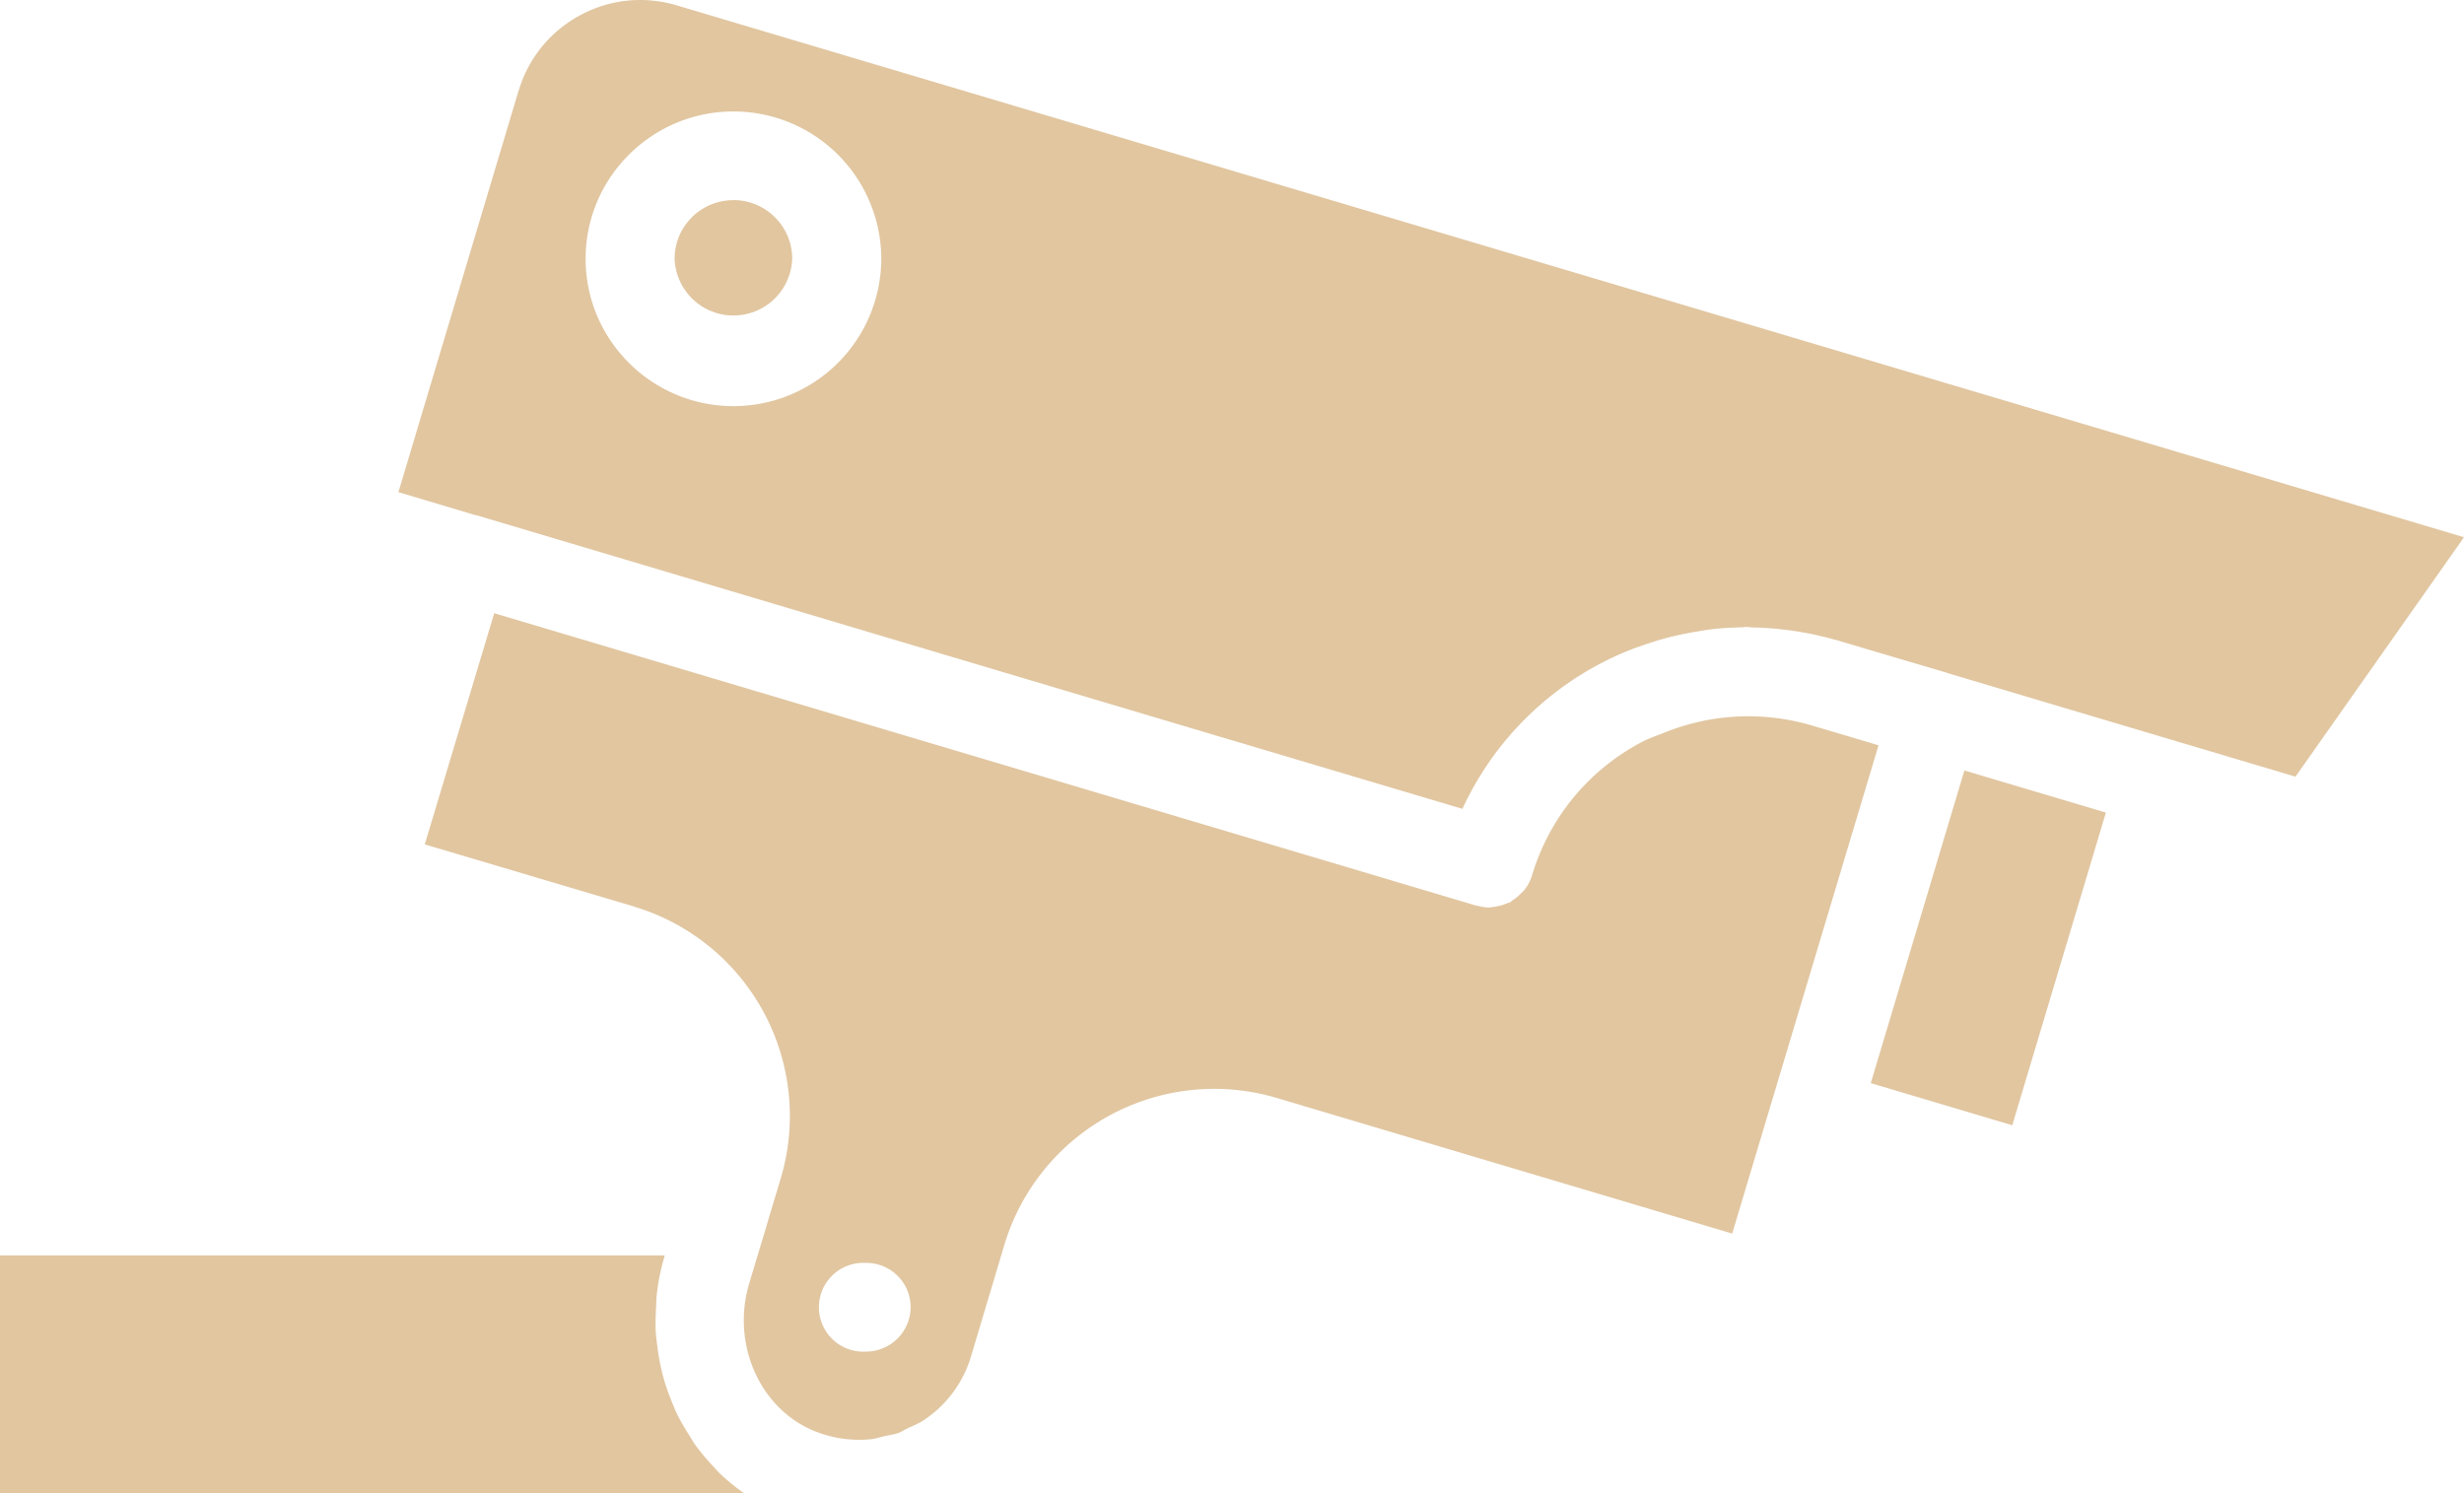 <svg xmlns="http://www.w3.org/2000/svg" width="33" height="20" fill="none"><path fill="#E1C6A0" d="M6.948 1.211C7.078.777 7.37.42 7.77.204c.4-.216.86-.261 1.294-.132L33 7.196l-2.257 3.207-2.91-.866-1.752-.522-.007-.004-1.033-.305-.436-.13-.03-.007a4.296 4.296 0 0 0-.662-.133 4.208 4.208 0 0 0-.44-.032c-.026 0-.053-.006-.078-.006-.028 0-.055.005-.082.005-.126.003-.252.01-.376.024-.064.007-.127.018-.191.029a4.343 4.343 0 0 0-.463.099c-.1.027-.198.06-.296.094-.049.018-.098.033-.147.053a4.17 4.17 0 0 0-2.254 2.132l-3.851-1.146L6.39 6.904h-.01l-1.044-.312 1.61-5.38ZM9.823 5.44a1.98 1.98 0 0 0 1.98-1.974 1.979 1.979 0 0 0-1.98-1.973c-1.092 0-1.98.885-1.98 1.973s.888 1.974 1.98 1.974Zm-.929 11.409a2.83 2.83 0 0 0-.098.493c-.007.054-.006.108-.009.162-.006.11-.01.221-.005.33.004.063.012.124.02.186a2.886 2.886 0 0 0 .097.48c.028.095.062.186.099.277.023.058.046.115.073.17.046.093.099.182.154.268.03.047.056.096.088.14.078.108.164.208.256.303.018.019.033.04.05.057.107.105.222.2.345.285H0v-3.184h8.903l-.01.033h.001Z"/><path fill="#E1C6A0" d="M9.822 2.68c.435 0 .788.353.788.786a.788.788 0 0 1-1.575 0c0-.434.353-.785.787-.785Zm-1.331 9.462-2.802-.832.93-3.096 7.98 2.376 5.174 1.541c.006.002.013 0 .02.002a.595.595 0 0 0 .152.023c.011 0 .021-.005.033-.006.025 0 .05-.007.075-.011a.578.578 0 0 0 .133-.041c.013-.006.028-.006.04-.013.011-.006.018-.016.028-.023a.614.614 0 0 0 .117-.096c.014-.015.03-.026.042-.042a.59.59 0 0 0 .103-.192c.23-.77.747-1.403 1.453-1.783.107-.058.22-.095.332-.14a3 3 0 0 1 1.96-.093l.483.143.415.124-1.96 6.54-6.098-1.816a2.936 2.936 0 0 0-3.648 1.961l-.45 1.506a1.558 1.558 0 0 1-.632.849c-.068.045-.142.074-.214.108-.044.02-.084.049-.128.064-.057.02-.117.026-.175.04-.065.014-.127.036-.193.043a1.589 1.589 0 0 1-.749-.108c-.735-.297-1.12-1.166-.878-1.98l.24-.796v-.005l.184-.61a2.927 2.927 0 0 0-1.969-3.636h.002Zm3.106 5.962a.598.598 0 0 0 .599-.594.593.593 0 0 0-.593-.594h-.006a.595.595 0 1 0 0 1.188Zm16.607-7.22-1.895-.564-1.254 4.188 1.895.564 1.254-4.188Z"/></svg>